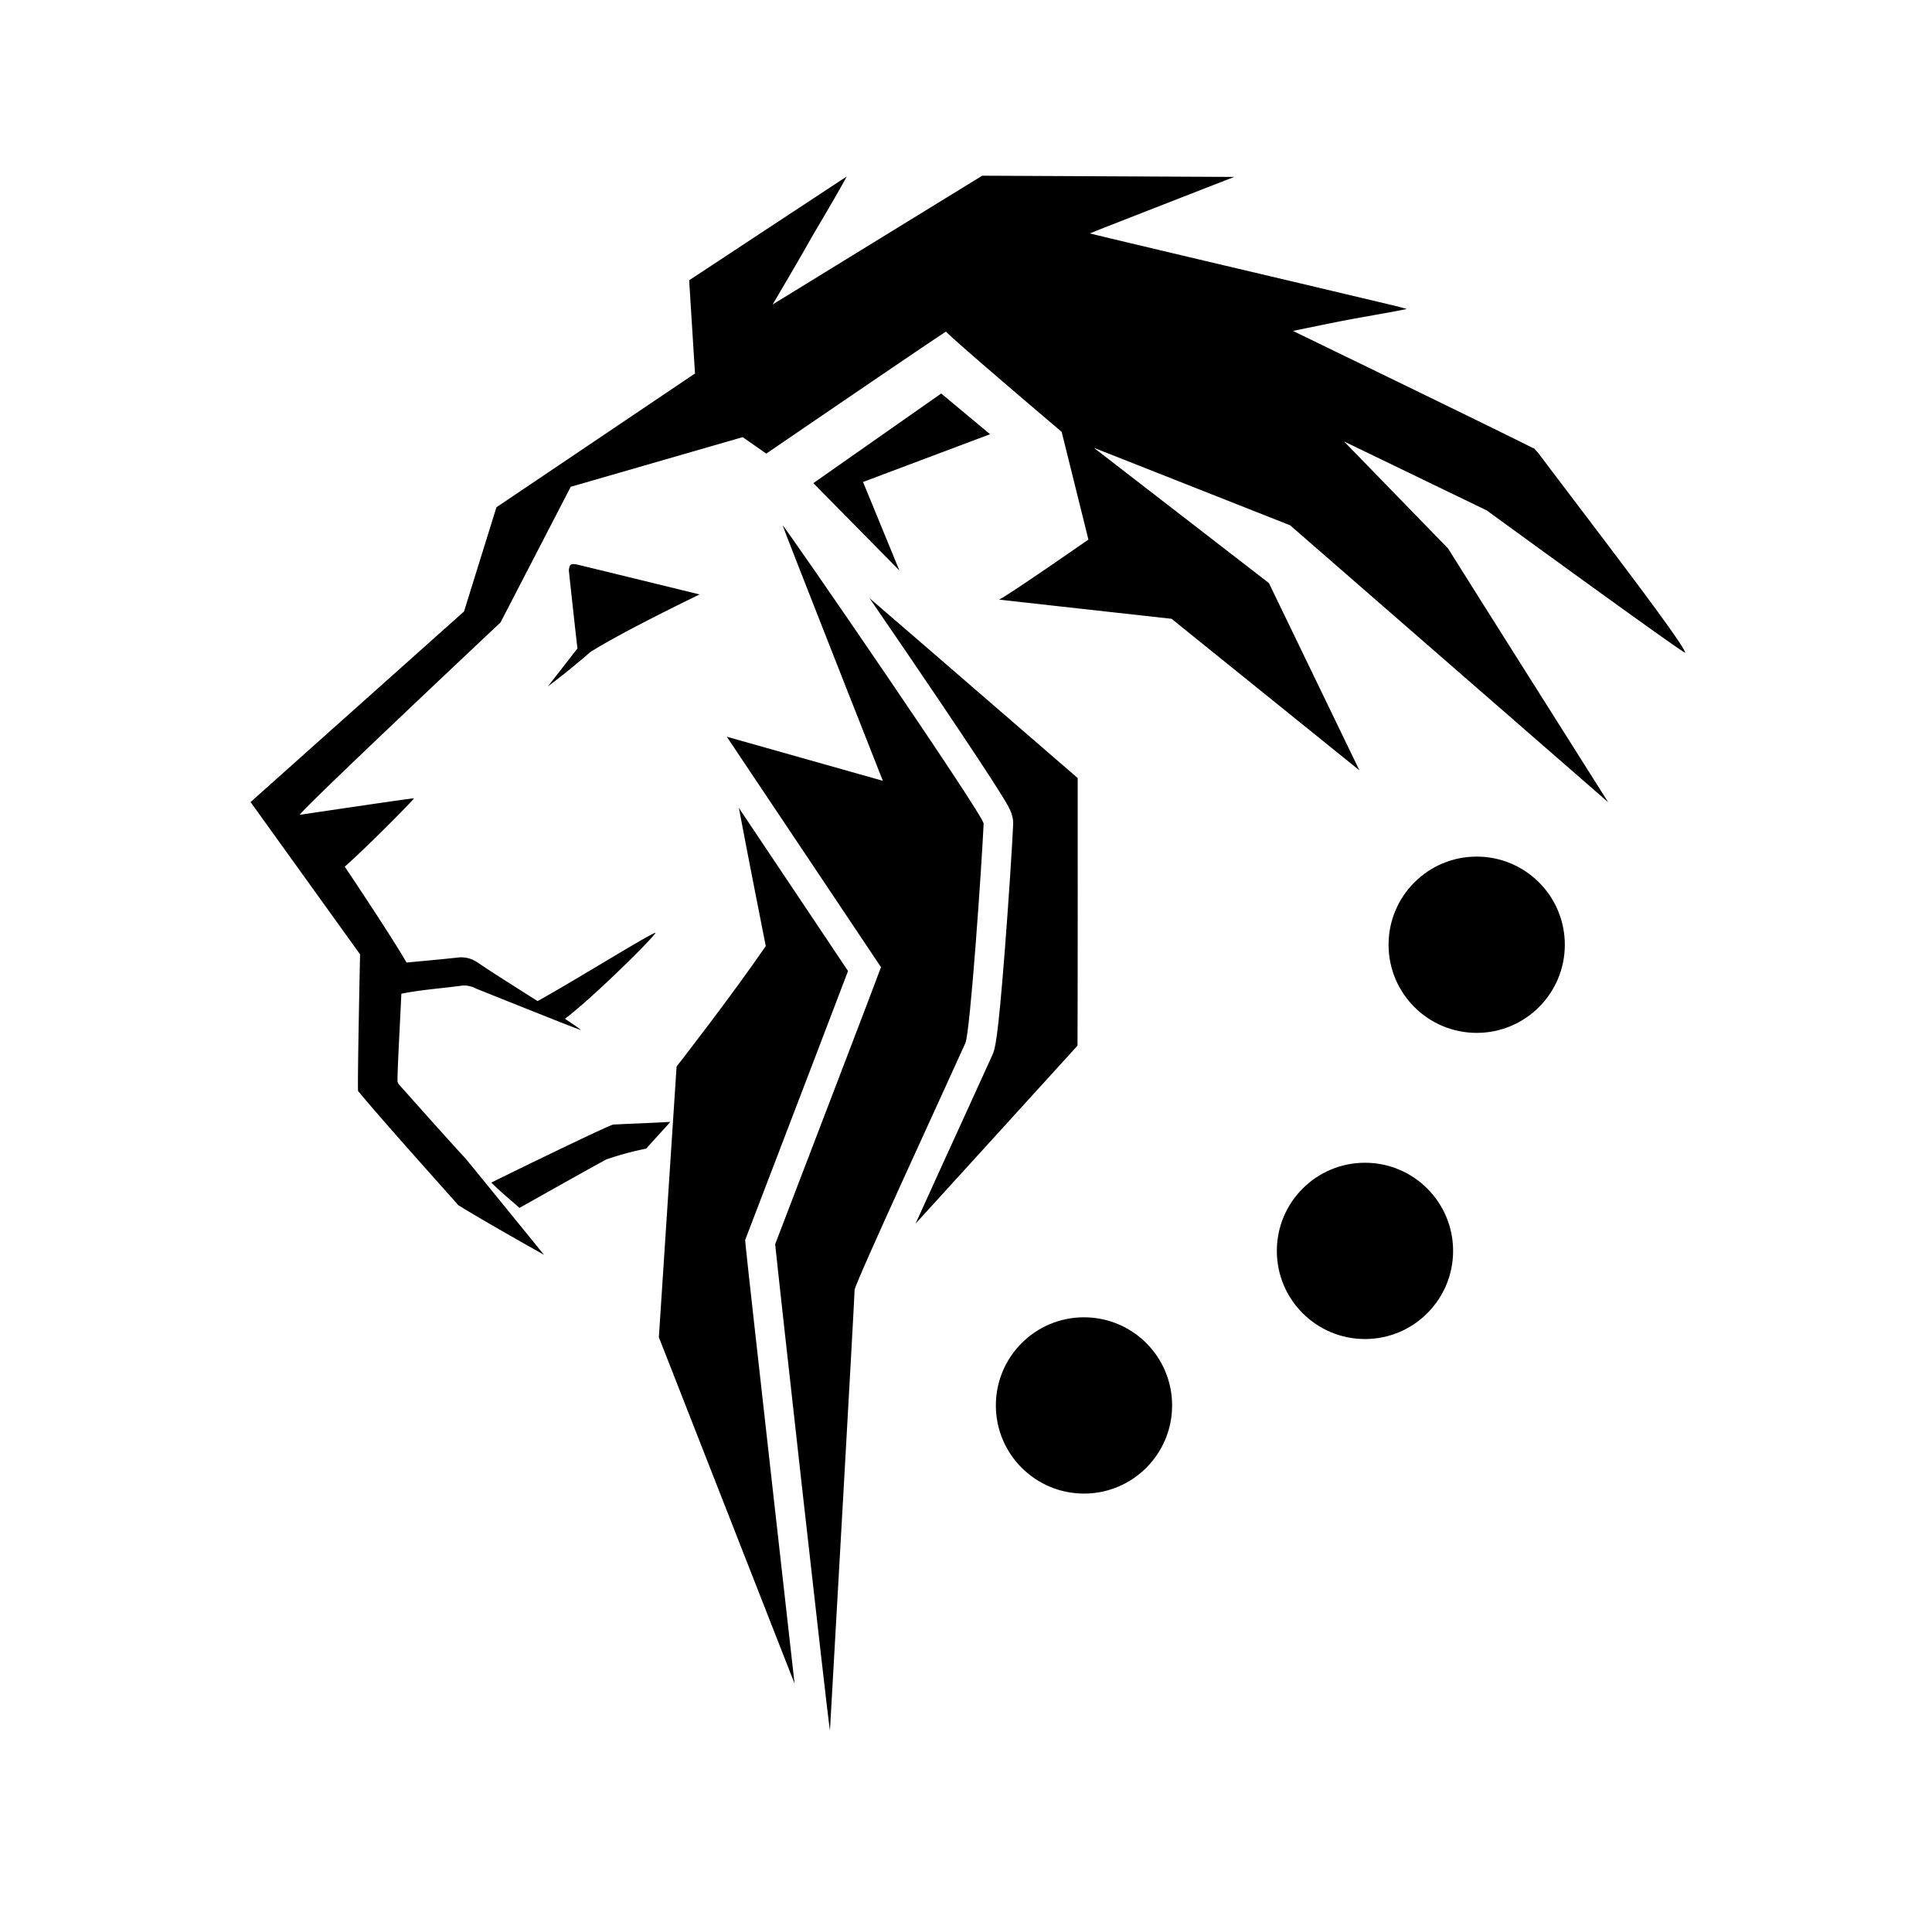 <svg xmlns="http://www.w3.org/2000/svg" viewBox="0 0 566.929 559.175"><title>ISC_logo</title><polygon points="276.192 115.45 238.662 141.756 263.919 167.377 253.252 141.414 290.522 127.399 276.192 115.45"/><path d="M218.65,363.843l.725-1.896,6.704-17.502c7.724-20.166,18.731-48.9,22.769-59.551-6.205-9.259-21.509-32.13-32.026-47.846,2.993,15.924,6.922,35.574,7.884,40.526-10.463,15.248-26.168,35.348-26.168,35.348l-5.199,79.424L233.158,493.964s-13.693-121.529-14.316-128.1Z"/><path d="M288.64,241.655c.108-2.334-58.396-87.367-58.988-87.532.546,1.825,29.41,74.965,29.41,74.965l-45.795-12.935s41.44,61.943,45.256,67.614c-1.224,3.444-21.812,57.131-31.057,81.279.654,6.883,15.088,136.509,16.074,142.693.832-14.653,7.031-123.389,7.236-129.283.067-1.898,27.193-60.566,32.5-72.415C284.706,302.849,288.058,254.212,288.64,241.655Z"/><path d="M255.148,175.498c3.752,5.462,7.661,11.176,11.422,16.701,5.73,8.415,13.887,20.459,20.214,30.045,2.91,4.409,5.173,7.908,6.727,10.399,2.616,4.191,3.928,6.295,3.784,9.413-.292,6.287-1.261,21.46-2.38,35.97-2.162,28.057-2.96,29.836-3.729,31.555-1.455,3.248-4.429,9.754-8.195,17.988-3.923,8.58-9.522,20.823-14.323,31.442,16.018-17.555,37.975-41.749,47.515-52.215.064-2.23.087-76.059.055-78.516C300.774,214.962,274.676,192.284,255.148,175.498Z"/><path d="M180.009,329.94c-1.058-.031-35.546,16.833-35.818,17.029,2.546,2.602,5.407,4.907,8.25,7.424,5.215-2.932,22.078-12.413,25.475-14.214a88.214,88.214,0,0,1,11.707-3.17c2.012-2.305,5.067-5.545,7.079-7.85C190.811,329.5,185.304,329.675,180.009,329.94Z"/><path d="M471.908,235.373s-46.088-72.892-46.93-74.396l-30.59-31.465,41.881,20.239s56.307,41.021,58.229,41.772c-.016-2.299-29.612-40.637-42.921-58.364a15.698,15.698,0,0,0-1.205-1.352c.029,0,.066.001.094.001-.038-.023-.111-.065-.199-.113-.067-.071-.136-.141-.203-.214-.06,0-.138-.002-.207-.002-7.084-3.679-70.436-34.38-70.436-34.38s12.19-2.552,17.659-3.549c4.11-.749,8.228-1.464,12.337-2.221.688-.126,3.399-.676,3.399-.676s-2.677-.735-3.255-.873q-14.219-3.375-28.441-6.748c-19.586-4.613-60.136-14.19-61.287-14.551.655-.352,42.34-16.572,42.34-16.572L288.226,51.55,226.72,89.334s6.698-11.304,9.78-16.768c3.586-6.358,8.396-14.173,11.969-20.776-4.819,3.132-46.24,30.446-46.24,30.446l1.713,27.344-58.269,39.253-9.509,30.568L73.529,235.322l32.13,44.683s-.772,35.86-.597,40.078c8.653,10.442,28.976,32.896,29.382,33.486,6.857,4.313,25.197,14.599,25.197,14.599S139.405,343.266,136.5,339.78c-4.724-5.063-17.848-19.825-19.556-21.747-.096-.196-.194-.398-.285-.586-.134-2.221.776-18.172,1.119-25.895l.01-.017-.01.017c5.961-1.19,12.029-1.57,18.037-2.402a7.76,7.76,0,0,1,4.005.954c8.567,3.421,30.259,12.133,30.628,12.093-.941-.832-3.828-2.719-4.666-3.283,8.981-6.822,27.879-25.725,26.468-25.236-2.456.852-24.264,14.388-34.501,20.046-5.827-3.724-11.709-7.366-17.451-11.218a8.457,8.457,0,0,0-5.983-1.563c-4.998.555-10.011.989-15.017,1.473h-.001c-4.641-8.059-17.536-27.254-18.134-28.144,5.944-5.191,19.586-18.944,20.325-20.052-1.727.118-24.783,3.542-33.458,4.836-1.219.031,58.849-56.439,58.849-56.439l20.595-39.795,50.464-14.565,6.923,4.829s51.434-35.143,52.743-35.782c3.52,3.636,33.933,29.398,33.933,29.398l7.848,31.61s-24.353,16.936-26.233,17.6c-.076.028,50.635,5.64,50.635,5.64l55.122,44.467-26.561-54.952-51.364-39.687,57.597,22.743Zm-350.555,50.528c-.237-.402-.422-.723-.574-.991C120.913,285.134,121.085,285.433,121.354,285.902Z"/><path d="M173.235,191.309c9.6-6.097,32.061-16.9,32.061-16.9s-35.017-8.566-35.78-8.732c-2.256-.49-2.364.078-2.6,1.623.603,5.728,2.279,20.986,2.538,22.948a1.229,1.229,0,0,0,.421.721,1.162,1.162,0,0,1-.421-.721l-8.648,11.11S166.087,197.506,173.235,191.309Zm-1.345.342a.311.311,0,0,1,.032.001A.311.311,0,0,0,171.891,191.651Zm-1.614-.393a2.232,2.232,0,0,1-.313-.221A2.27,2.27,0,0,0,170.277,191.258Zm1.053.359c-.094-.013-.178-.04-.267-.061C171.151,191.577,171.237,191.602,171.33,191.617Zm-.557-.136a2.785,2.785,0,0,1-.321-.139A2.872,2.872,0,0,0,170.773,191.481Z"/><circle cx="318.087" cy="412.355" r="25.861"/><circle cx="400.54" cy="367.011" r="25.861"/><circle cx="433.323" cy="277.185" r="25.861"/></svg>